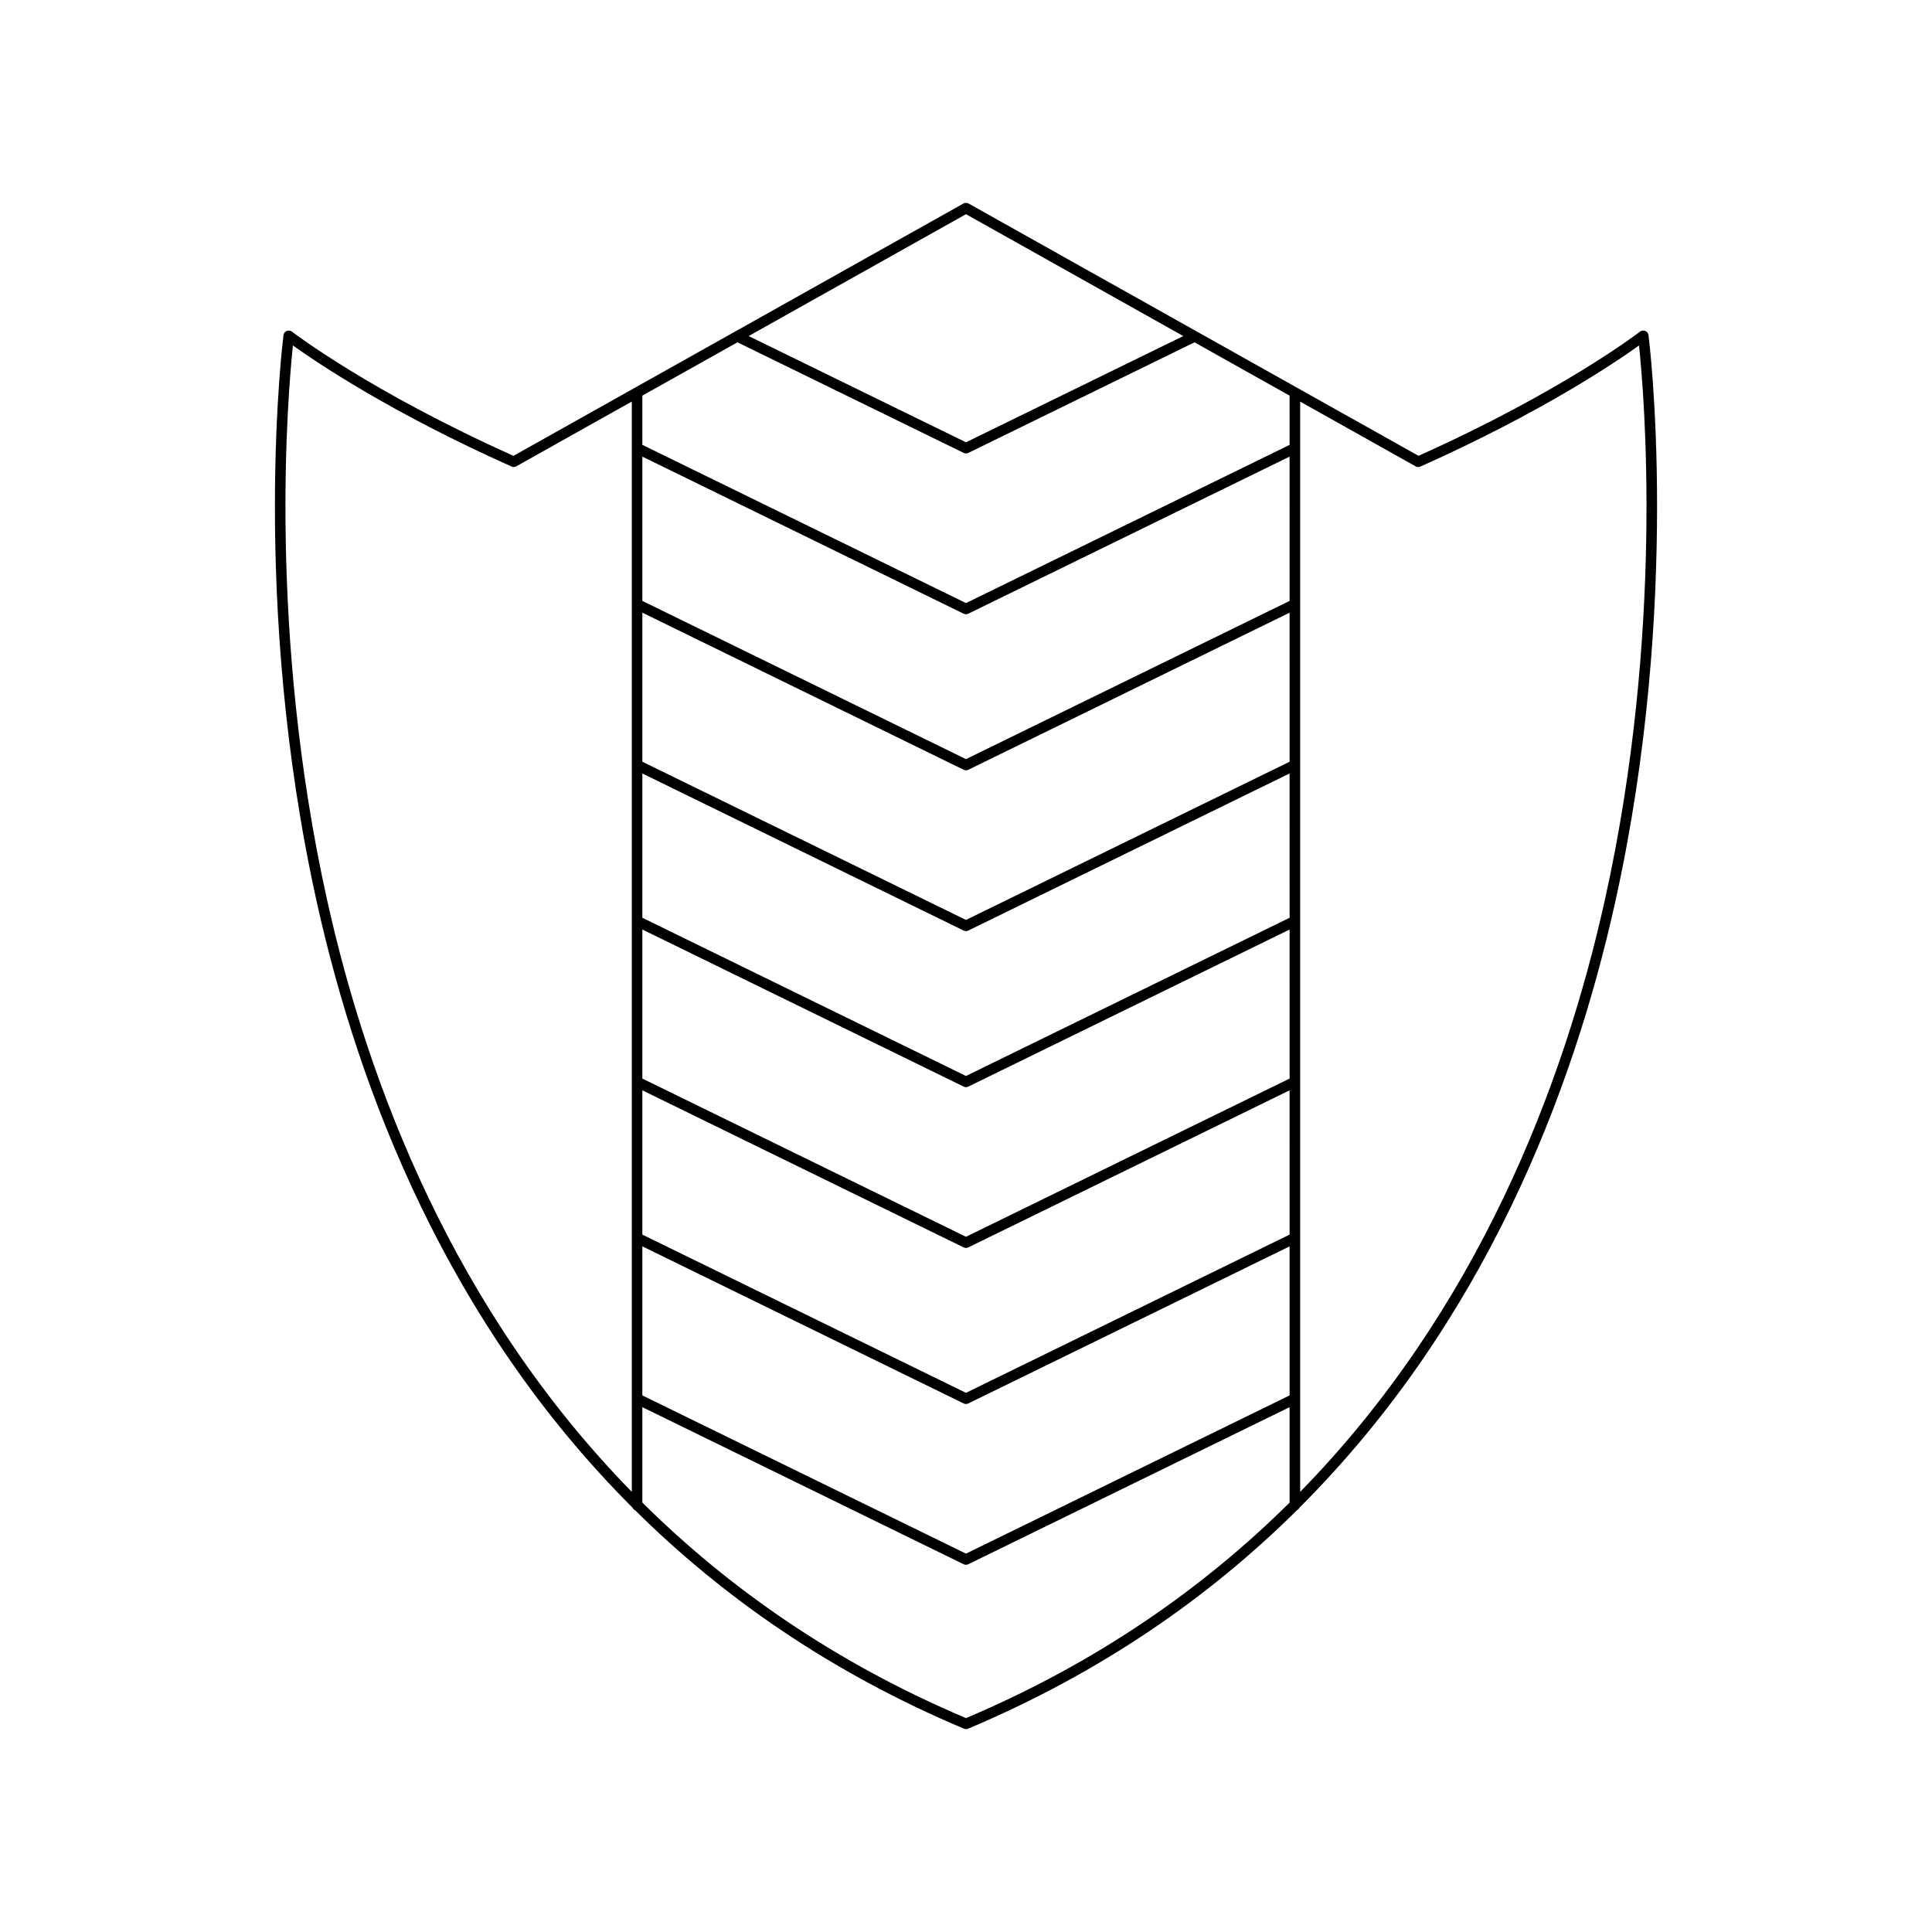 <?xml version="1.0" encoding="UTF-8"?>
<!-- Uploaded to: SVG Repo, www.svgrepo.com, Generator: SVG Repo Mixer Tools -->
<svg fill="#000000" width="800px" height="800px" version="1.1" viewBox="144 144 512 512" xmlns="http://www.w3.org/2000/svg">
 <path d="m580.01 231.7c-0.469-0.188-0.996-0.117-1.391 0.188-0.203 0.16-20.598 15.84-58.703 32.91l-119.23-66.863c-0.422-0.234-0.945-0.234-1.367 0l-119.24 66.863c-38.074-17.055-58.5-32.75-58.703-32.91-0.391-0.301-0.926-0.379-1.391-0.188-0.461 0.188-0.789 0.613-0.855 1.109-0.09 0.695-8.91 70.398 8.832 150.3 11.145 50.191 34.633 111.5 83.684 160.45 0.141 0.324 0.352 0.543 0.676 0.684 23.012 22.805 51.594 42.898 87.137 57.879 0.172 0.078 0.355 0.113 0.543 0.113s0.367-0.035 0.543-0.109c35.562-14.988 64.156-35.098 87.176-57.914 0.293-0.141 0.484-0.336 0.621-0.633 49.062-48.961 72.555-110.27 83.699-160.47 17.742-79.91 8.922-149.61 8.832-150.3-0.066-0.5-0.395-0.922-0.859-1.113zm-268.58 307.65c-47.086-48.121-69.84-107.78-80.727-156.76-15.816-71.18-10.43-134.2-9.074-147.04 6.051 4.34 25.883 17.785 57.945 32.086 0.414 0.184 0.871 0.156 1.254-0.059l30.602-17.16zm88.566-338.59 57.594 32.297-57.594 28.156-57.594-28.156zm85.762 341.44c-22.672 22.484-50.809 42.309-85.762 57.117-34.953-14.809-63.09-34.633-85.766-57.121v-25.285l85.148 41.629c0.195 0.094 0.406 0.141 0.613 0.141 0.211 0 0.422-0.047 0.613-0.141l85.148-41.629zm0-28.402-85.762 41.93-85.766-41.93v-39.5l85.148 41.629c0.195 0.098 0.406 0.145 0.617 0.145s0.422-0.047 0.613-0.141l85.148-41.629zm0-42.613-85.762 41.93-85.766-41.93v-38.238l85.148 41.629c0.195 0.094 0.406 0.141 0.613 0.141 0.211 0 0.422-0.047 0.613-0.141l85.148-41.629zm0-41.355-85.762 41.93-85.766-41.93v-39.5l85.148 41.629c0.195 0.102 0.406 0.145 0.617 0.145s0.422-0.047 0.613-0.141l85.148-41.629zm0-42.613-85.762 41.93-85.766-41.93v-38.238l85.148 41.629c0.195 0.094 0.406 0.141 0.613 0.141 0.211 0 0.422-0.047 0.613-0.141l85.148-41.629zm0-41.352-85.762 41.926-85.766-41.93v-39.5l85.148 41.629c0.195 0.102 0.406 0.148 0.617 0.148s0.422-0.047 0.613-0.141l85.148-41.629zm0-42.617-85.762 41.93-85.766-41.93v-38.238l85.148 41.629c0.195 0.094 0.406 0.141 0.613 0.141 0.211 0 0.422-0.047 0.613-0.141l85.148-41.629zm0-41.352-85.762 41.926-85.766-41.93v-13.047l25.203-14.133 59.949 29.309c0.191 0.102 0.402 0.148 0.613 0.148s0.422-0.047 0.613-0.141l59.949-29.309 25.199 14.133zm83.527 120.7c-10.887 48.984-33.641 108.64-80.727 156.76v-288.93l30.602 17.16c0.383 0.215 0.848 0.242 1.254 0.059 32.059-14.301 51.891-27.746 57.945-32.086 1.355 12.832 6.742 75.859-9.074 147.04z"/>
</svg>